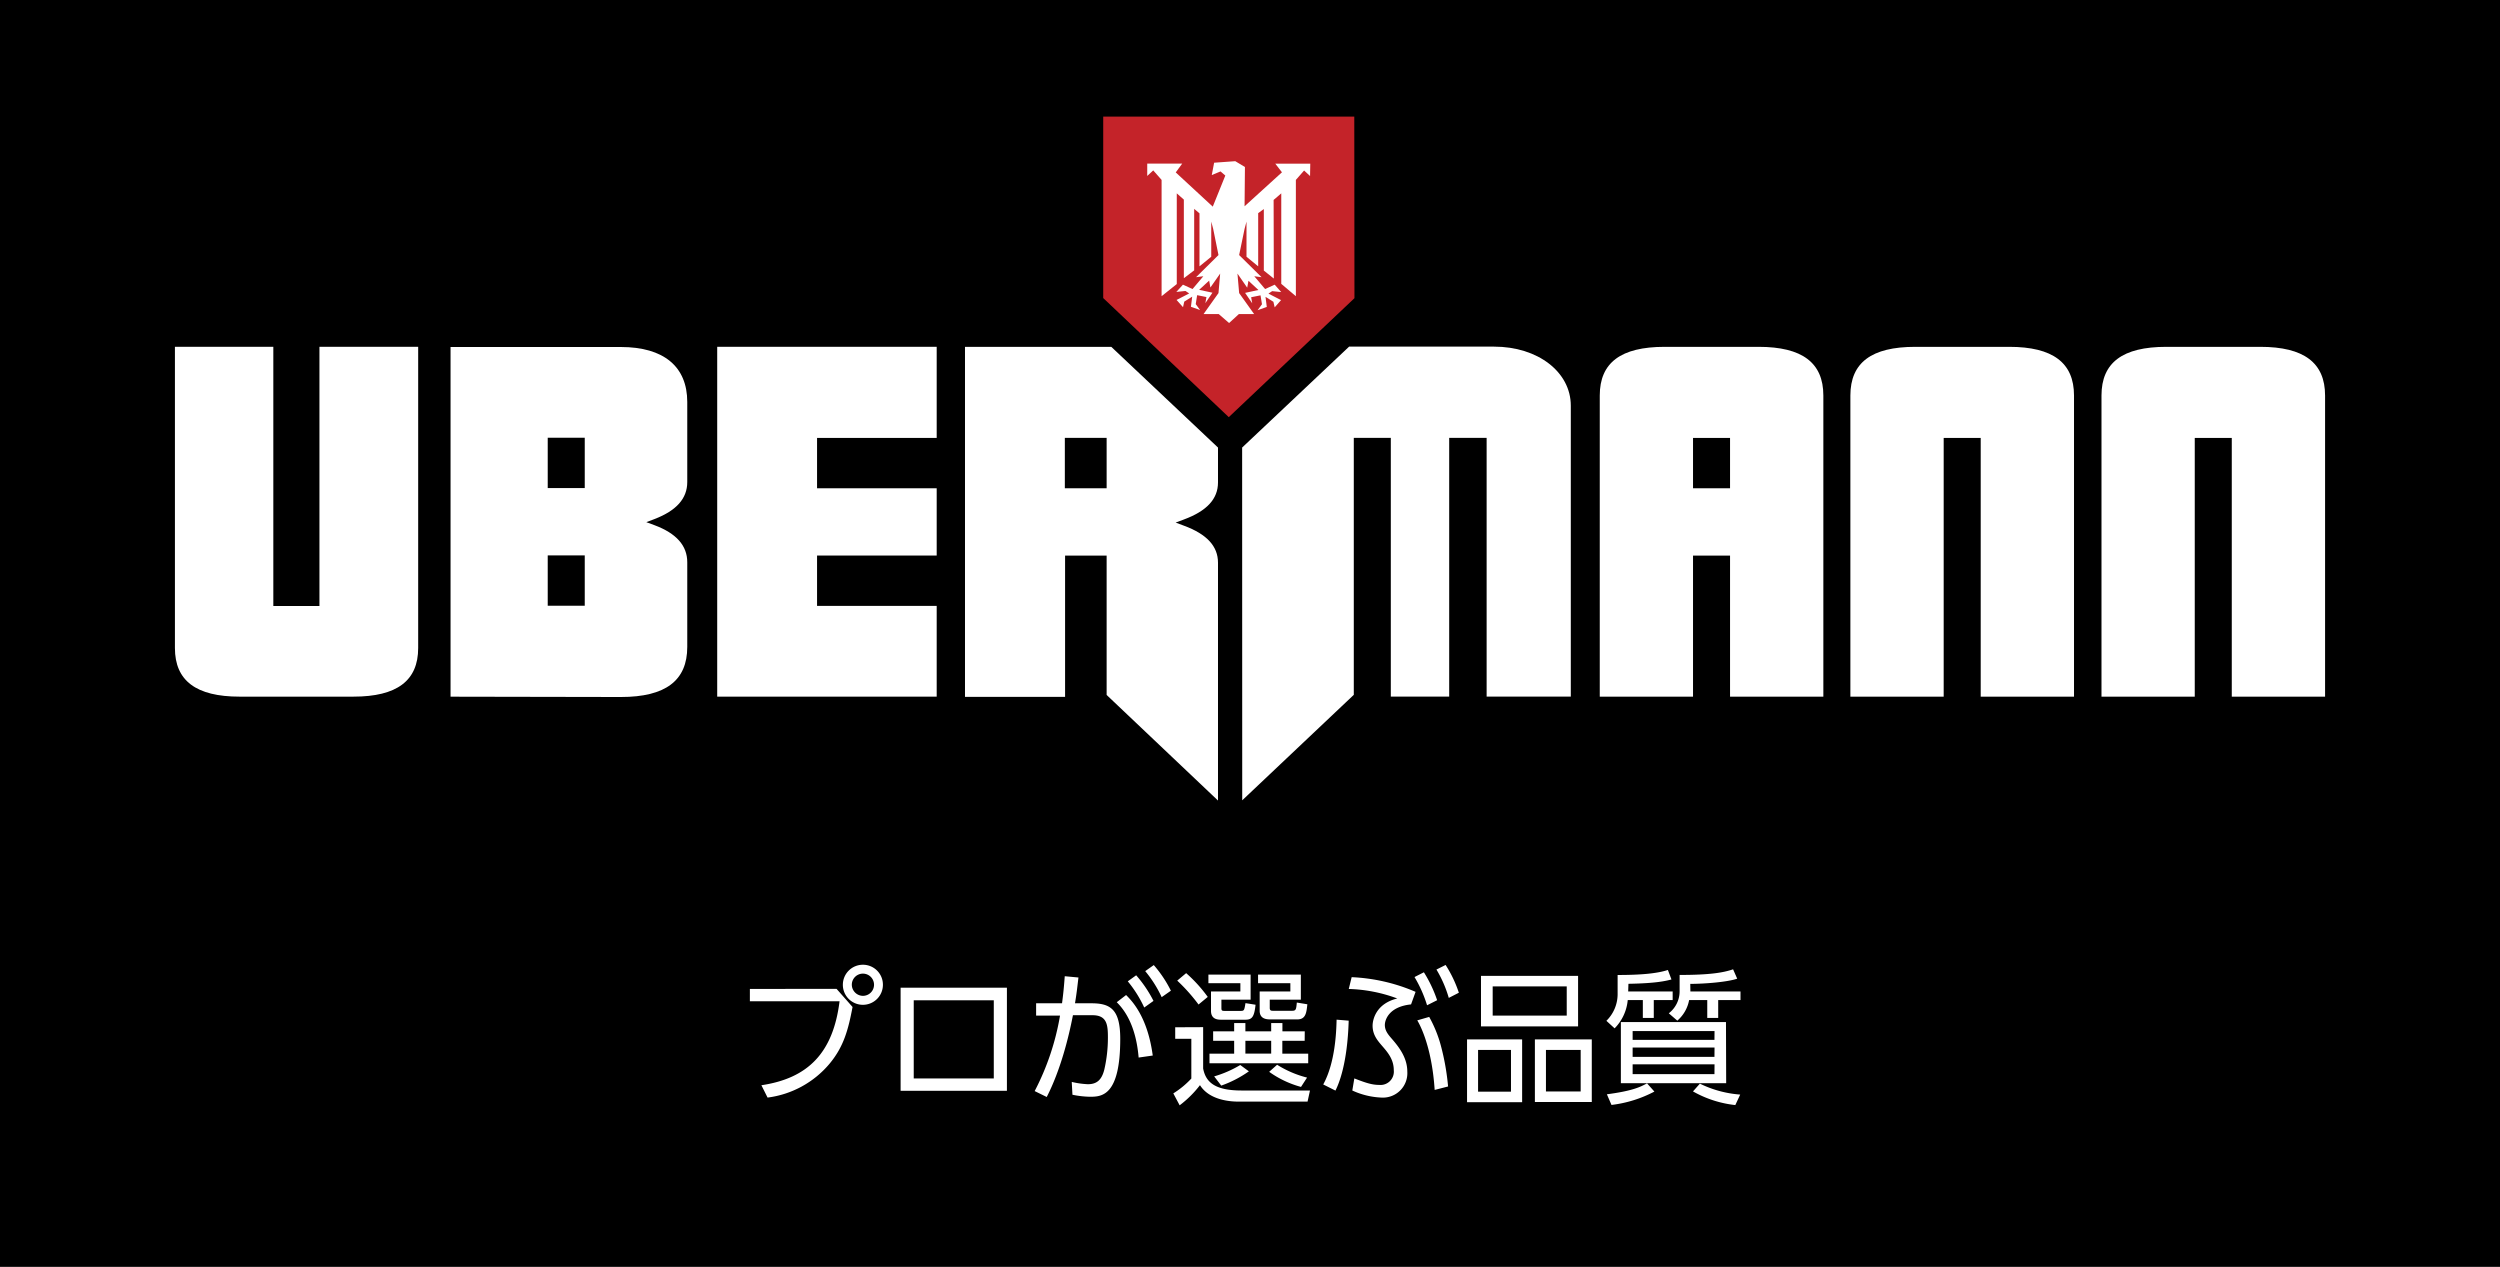 ﻿<svg xmlns="http://www.w3.org/2000/svg" xmlns:xlink="http://www.w3.org/1999/xlink" viewBox="0 0 607.7 307.95"><defs><style>.cls-1{fill:none;}.cls-2{fill:#c42329;}.cls-3{clip-path:url(#clip-path);}.cls-4,.cls-5{fill:#fff;}.cls-5{fill-rule:evenodd;}</style><clipPath id="clip-path"><rect class="cls-1" width="608" height="308"/></clipPath></defs><g id="レイヤー_2" data-name="レイヤー 2"><g id="レイヤー_1-2" data-name="レイヤー 1"><rect width="607.7" height="307.95"/><polygon class="cls-2" points="268.17 28.35 268.17 72.45 298.69 101.4 329.24 72.48 329.2 28.35 268.17 28.35"/><g class="cls-3"><path class="cls-4" d="M280.33,41.42l-1.46,1.35v-3c8.5,0,8.5,0,8.5,0l-1.57,2.14,9,8.32,3.05-7.56-1.16-1-2.13.88.57-3,5.14-.37,2.35,1.41-.09,9.55,9.09-8.26L310,39.79l8.5,0-.05,3L317,41.45l-2,2.28V72l-3.55-3V47l-1.86,1.6.05,19.11-2.43-1.94V50.81l-1.37,1V64.74L303,62.41V53.87l-.46,1.72L301.21,62l5.45,5.38-1.77-.23,2.63,3.11,2.33-1.06L311.44,71l-2.2-.23-.91.6,3.07,1.58-1.55,1.76-.31-1.35-1.92-1.21.31,2.46-2.23.79,1.06-1.44-.35-2.17-2.28.46.26,1.48-1.73-2.54,3.24-.7-2.42-2.24-.31,1.68L300.8,66.5l.41,4.74,3.64,5.1h-3.7l-2.38,2.18-2.52-2.18h-3.69l3.63-5.1.41-4.74-2.38,3.39-.3-1.68-2.43,2.24,3.23.7L293,73.69l.26-1.48L291,71.75l-.34,2.17,1.05,1.44-2.22-.79.31-2.46-1.93,1.21-.3,1.35L286,72.91l3.07-1.58-.91-.6-2.22.23,1.61-1.76,2.33,1.06,2.63-3.11-1.77.23L296.19,62l-1.3-6.41-.46-1.72v8.54l-2.86,2.33,0-12.88-1.29-1.09,0,14.95-2.51,1.91V48.52L286.05,47V69.05L282.36,72V43.73Z"/><path class="cls-4" d="M301.94,108.79l26-24.53h35.25c10.63,0,18.64,6.17,18.64,14.35v70.72H361.37V106.44h-9.1v62.89H338.08V106.44h-9V168.9l-27.12,25.64Z"/><path class="cls-5" d="M58.25,169.34c-10.58,0-15.73-3.87-15.73-11.82V84.3H66.44v63H77.65v-63h24v73.22c0,7.95-5.15,11.82-15.74,11.82Z"/><path class="cls-5" d="M109.52,169.35v-85h41.4c10.41,0,16.14,4.75,16.14,13.36v19.46c0,4-2.6,6.93-7.95,9l-2,.76,2,.74c5.35,2,7.95,5,7.95,9v20.59c0,8.18-5.27,12.17-16.14,12.17ZM142.14,135h-9v12.24h9Zm0-28.6h-9v12.24h9Z"/><path class="cls-5" d="M420.54,169.35v-34.3h-9v34.3H388.87V96.14c0-8,5.15-11.82,15.73-11.83h22.89c10.59,0,15.73,3.86,15.73,11.83v73.21Zm0-62.9h-9v12.23h9Z"/><path class="cls-5" d="M481.47,169.35V106.46h-9v62.89H449.79V96.14c0-8,5.15-11.83,15.74-11.83h22.88c10.59,0,15.74,3.87,15.74,11.83v73.21Z"/><path class="cls-5" d="M542.5,169.35V106.46h-9v62.89H510.83V96.14c0-8,5.14-11.83,15.73-11.83h22.89c10.58,0,15.73,3.87,15.73,11.83v73.21Z"/><path class="cls-5" d="M269,168.93V135.05h-10.1v34.34H234.57V84.31h35.56l25.94,24.48v8.49c0,4-2.71,6.93-8.29,9l-2,.75,2,.75c5.58,2.06,8.29,5,8.29,9l0,57.82Zm0-62.49H258.84v12.24H269Z"/><polygon class="cls-5" points="174.34 169.34 174.34 84.3 227.69 84.3 227.69 106.45 198.61 106.45 198.61 118.69 227.69 118.69 227.69 135.04 198.61 135.04 198.61 147.28 227.69 147.28 227.69 169.34 174.34 169.34"/><path class="cls-4" d="M203.35,240.37l3.89,4.41c-1.05,5.53-2.14,9.63-5.57,13.76a23.57,23.57,0,0,1-15.09,8.26l-1.5-3c11.27-1.68,17.43-7.8,19-20.41H182.28v-3Zm11.27-1a4.87,4.87,0,1,1-4.86-4.86,4.85,4.85,0,0,1,4.86,4.86m-7.56,0a2.73,2.73,0,0,0,2.7,2.7,2.7,2.7,0,1,0-2.7-2.7"/><path class="cls-4" d="M244.76,265.15H218.92V240.09h25.84Zm-3.19-22H222.11v19h19.46Z"/><path class="cls-4" d="M251.51,265.22a62.09,62.09,0,0,0,6.16-18.34l-5.81,0v-3h6.3c.31-2.35.45-3.78.66-6.58l3.33.31c-.32,2.7-.46,4-.84,6.27h4c4.69,0,7,1.54,7,8.64,0,13.76-4.41,14.08-7.31,14.08a22.92,22.92,0,0,1-4.31-.49l-.17-3.12a20.15,20.15,0,0,0,3.92.56c2.13,0,3.36-1,4-3.57a34.65,34.65,0,0,0,.87-7.77c0-3.08-.21-5.46-3.81-5.43l-4.69,0c-1.05,5.46-3.05,13.41-6.37,19.88Zm25.27-8.15c-.35-4.17-1.51-9.7-5.32-13.45l2.27-1.75c1.44,1.44,5.22,5.29,6.48,14.71Zm-.6-20a29.88,29.88,0,0,1,4.21,6.23l-2.25,1.61a29,29,0,0,0-4-6.37Zm4.28-2.48a29.31,29.31,0,0,1,4.16,6.23l-2.24,1.57a29,29,0,0,0-4-6.33Z"/><path class="cls-4" d="M292.46,249.68v10.05c.63,3.29,2.8,5.35,9.34,5.35h16.63l-.59,2.7H301.07c-1.68,0-7-.21-9.38-4a26,26,0,0,1-4.94,4.9l-1.54-2.9a21.37,21.37,0,0,0,4.38-3.61v-9.66h-3.92v-2.8Zm-1.12-5.5a43,43,0,0,0-5.18-5.81l2.17-1.82a34.62,34.62,0,0,1,5.25,5.78ZM304,236.9V243h-7.1v2c0,.56.07.73.7.73h4c.84,0,.87-.17,1.15-1.89l2.45.39c-.31,2.87-.8,3.64-2.45,3.64h-6c-.88,0-2.38-.18-2.38-2.14V241h7.14V239h-7.77V236.9ZM317.14,253h-5.43v3.12H318v2.34H294v-2.34h6V253h-5.11v-2.31H300v-2h2.73v2H309v-2h2.73v2h5.43Zm-22,8.65a26.83,26.83,0,0,0,6.34-2.77l2.1,1.54a27.49,27.49,0,0,1-6.72,3.47ZM309,253h-6.27v3.11H309Zm7.21-10h-7.56v2c0,.7.39.7.81.7h4.62c.94,0,1-.31,1.15-2l2.56.42c-.21,2.07-.39,3.68-2.45,3.68h-6.51c-.88,0-2.63-.07-2.63-2.1V241h7.46V239h-7.85V236.9h10.4Zm-5.77,15.82a25.07,25.07,0,0,0,7.28,3.12l-1.47,2.27a24.13,24.13,0,0,1-7.74-3.67Z"/><path class="cls-4" d="M321.65,263.61c2.94-5.35,3.18-12.88,3.25-15.75l2.94.24c-.31,10.44-2.38,15.34-3.22,17ZM343,244.15c-5.46.56-6.37,3.85-6.37,5,0,1.44.88,2.42,1.79,3.47,2,2.31,3.67,4.76,3.67,7.91a5.94,5.94,0,0,1-6.27,6.27,18.63,18.63,0,0,1-7.1-1.72l.49-2.94c2.87,1.12,4.34,1.58,6.05,1.58a3.24,3.24,0,0,0,3.54-3.57c0-2.52-1.33-4.2-2.84-5.92-1.12-1.3-2.31-2.69-2.31-4.9,0-1.44.81-5.36,6-6.62a36.51,36.51,0,0,0-11.79-2.31l.7-2.87a44,44,0,0,1,15.54,3.57Zm3.12-7.81a32,32,0,0,1,3.22,6.79l-2.45,1.23a31.1,31.1,0,0,0-3.05-6.86Zm2.62,28.6c-.73-11.16-3.92-16.38-4.23-16.91l2.9-.84a30.58,30.58,0,0,1,2.84,7A58.76,58.76,0,0,1,352,264.1Zm2.66-30.38a29.94,29.94,0,0,1,3.22,6.75l-2.45,1.26a29,29,0,0,0-3-6.89Z"/><path class="cls-4" d="M370,267.92H356.61V252.65H370Zm-10.71-2.56h8V255.21h-8ZM383.6,249.5H360V237.22H383.6Zm-20.76-2.62h18v-7.11h-18Zm24.09,21H373.1V252.65h13.83Zm-11.14-2.56h8.44V255.21h-8.44Z"/><path class="cls-4" d="M395.78,241h10.81v2.1H402v4.34h-2.66v-4.34h-3.67a11.23,11.23,0,0,1-3.19,6.87l-2-1.83a9.07,9.07,0,0,0,2.73-6.4V237c5.81,0,9.66-.38,12.22-1.22l.87,2.31c-1.36.35-3.71.94-10.46,1.05Zm-5.18,25c6.16-.81,8.08-1.75,9.76-2.66l1.79,2a30,30,0,0,1-10.43,3.25Zm29-2.7H394V248.45h25.55Zm-2.83-12.67H396.86v2.14h19.89Zm0,4H396.86v2.27h19.89Zm0,4.09H396.86v2.38h19.89ZM410.9,241h12.18v2.1h-5.42v4.34H415v-4.34h-4.41a8.68,8.68,0,0,1-2.87,5l-2.07-1.79a6.74,6.74,0,0,0,2.63-5.32v-4c7.38,0,10.64-.56,13-1.37l1,2.28c-2.34.8-7.77,1.26-11.41,1.26Zm2.31,22.41a26.67,26.67,0,0,0,9.8,2.66l-1.19,2.55a26.72,26.72,0,0,1-10.29-3.32Z"/></g></g></g></svg>